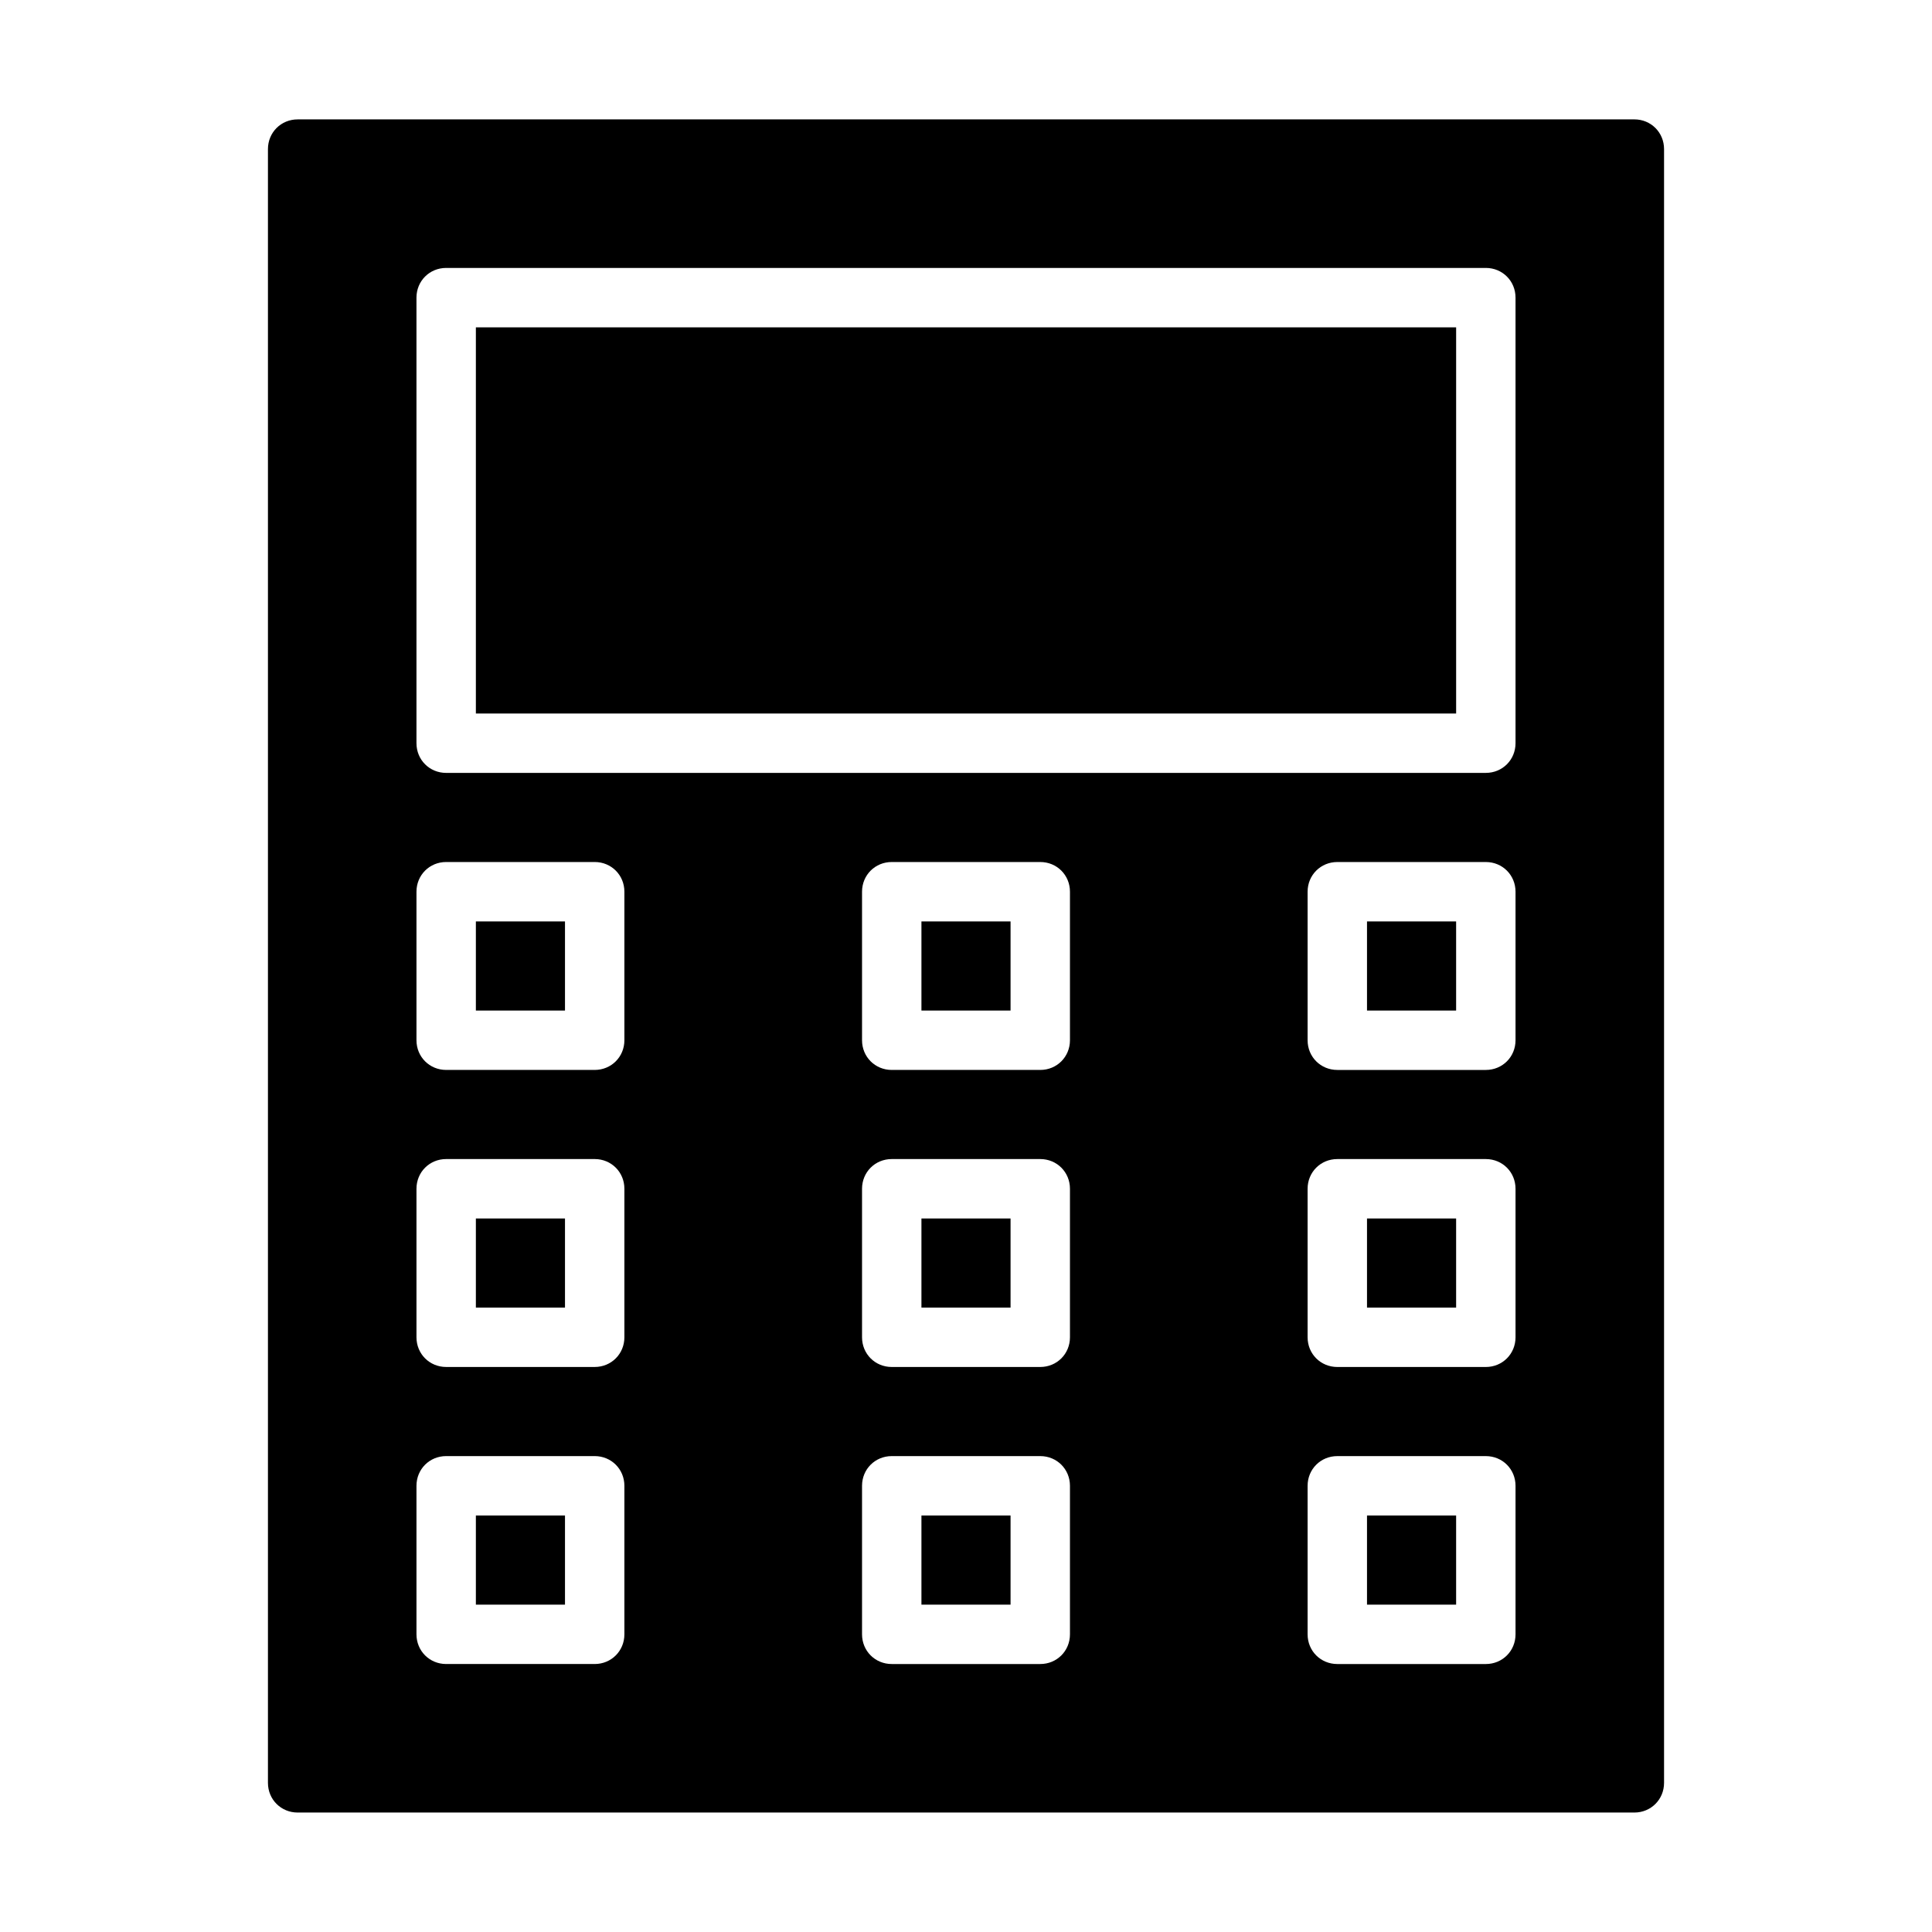 <?xml version="1.0" encoding="UTF-8"?>
<!-- Uploaded to: SVG Repo, www.svgrepo.com, Generator: SVG Repo Mixer Tools -->
<svg fill="#000000" width="800px" height="800px" version="1.1" viewBox="144 144 512 512" xmlns="http://www.w3.org/2000/svg">
 <g>
  <path d="m506.27 388.19h23.617v23.617h-23.617z"/>
  <path d="m506.27 545.63h23.617v23.617h-23.617z"/>
  <path d="m506.27 466.91h23.617v23.617h-23.617z"/>
  <path d="m388.19 388.19h23.617v23.617h-23.617z"/>
  <path d="m388.19 466.91h23.617v23.617h-23.617z"/>
  <path d="m270.11 545.63h23.617v23.617h-23.617z"/>
  <path d="m388.19 545.63h23.617v23.617h-23.617z"/>
  <path d="m270.11 230.75h259.78v102.34h-259.78z"/>
  <path d="m270.11 466.91h23.617v23.617h-23.617z"/>
  <path d="m270.11 388.19h23.617v23.617h-23.617z"/>
  <path d="m577.12 175.64h-354.24c-4.41 0-7.871 3.465-7.871 7.871v432.96c0 4.41 3.465 7.871 7.871 7.871h354.24c4.41 0 7.871-3.465 7.871-7.871v-432.96c0-4.41-3.465-7.875-7.875-7.875zm-267.65 401.47c0 4.41-3.465 7.871-7.871 7.871h-39.359c-4.41 0-7.871-3.465-7.871-7.871v-39.359c0-4.41 3.465-7.871 7.871-7.871h39.359c4.41 0 7.871 3.465 7.871 7.871zm0-78.719c0 4.41-3.465 7.871-7.871 7.871h-39.359c-4.41 0-7.871-3.465-7.871-7.871v-39.359c0-4.41 3.465-7.871 7.871-7.871h39.359c4.41 0 7.871 3.465 7.871 7.871zm0-78.719c0 4.41-3.465 7.871-7.871 7.871h-39.359c-4.41 0-7.871-3.465-7.871-7.871v-39.359c0-4.41 3.465-7.871 7.871-7.871h39.359c4.41 0 7.871 3.465 7.871 7.871zm118.08 157.44c0 4.41-3.465 7.871-7.871 7.871h-39.359c-4.41 0-7.871-3.465-7.871-7.871v-39.359c0-4.41 3.465-7.871 7.871-7.871h39.359c4.41 0 7.871 3.465 7.871 7.871zm0-78.719c0 4.41-3.465 7.871-7.871 7.871h-39.359c-4.41 0-7.871-3.465-7.871-7.871v-39.359c0-4.41 3.465-7.871 7.871-7.871h39.359c4.41 0 7.871 3.465 7.871 7.871zm0-78.719c0 4.41-3.465 7.871-7.871 7.871h-39.359c-4.41 0-7.871-3.465-7.871-7.871v-39.359c0-4.41 3.465-7.871 7.871-7.871h39.359c4.41 0 7.871 3.465 7.871 7.871zm118.08 157.44c0 4.41-3.465 7.871-7.871 7.871h-39.359c-4.41 0-7.871-3.465-7.871-7.871v-39.359c0-4.41 3.465-7.871 7.871-7.871h39.359c4.41 0 7.871 3.465 7.871 7.871zm0-78.719c0 4.41-3.465 7.871-7.871 7.871h-39.359c-4.41 0-7.871-3.465-7.871-7.871v-39.359c0-4.41 3.465-7.871 7.871-7.871h39.359c4.41 0 7.871 3.465 7.871 7.871zm0-78.719c0 4.41-3.465 7.871-7.871 7.871h-39.359c-4.41 0-7.871-3.465-7.871-7.871v-39.359c0-4.41 3.465-7.871 7.871-7.871h39.359c4.41 0 7.871 3.465 7.871 7.871zm0-78.723c0 4.41-3.465 7.871-7.871 7.871l-275.52 0.004c-4.41 0-7.871-3.465-7.871-7.871v-118.08c0-4.41 3.465-7.871 7.871-7.871h275.52c4.41 0 7.871 3.465 7.871 7.871z"/>
 </g>
</svg>